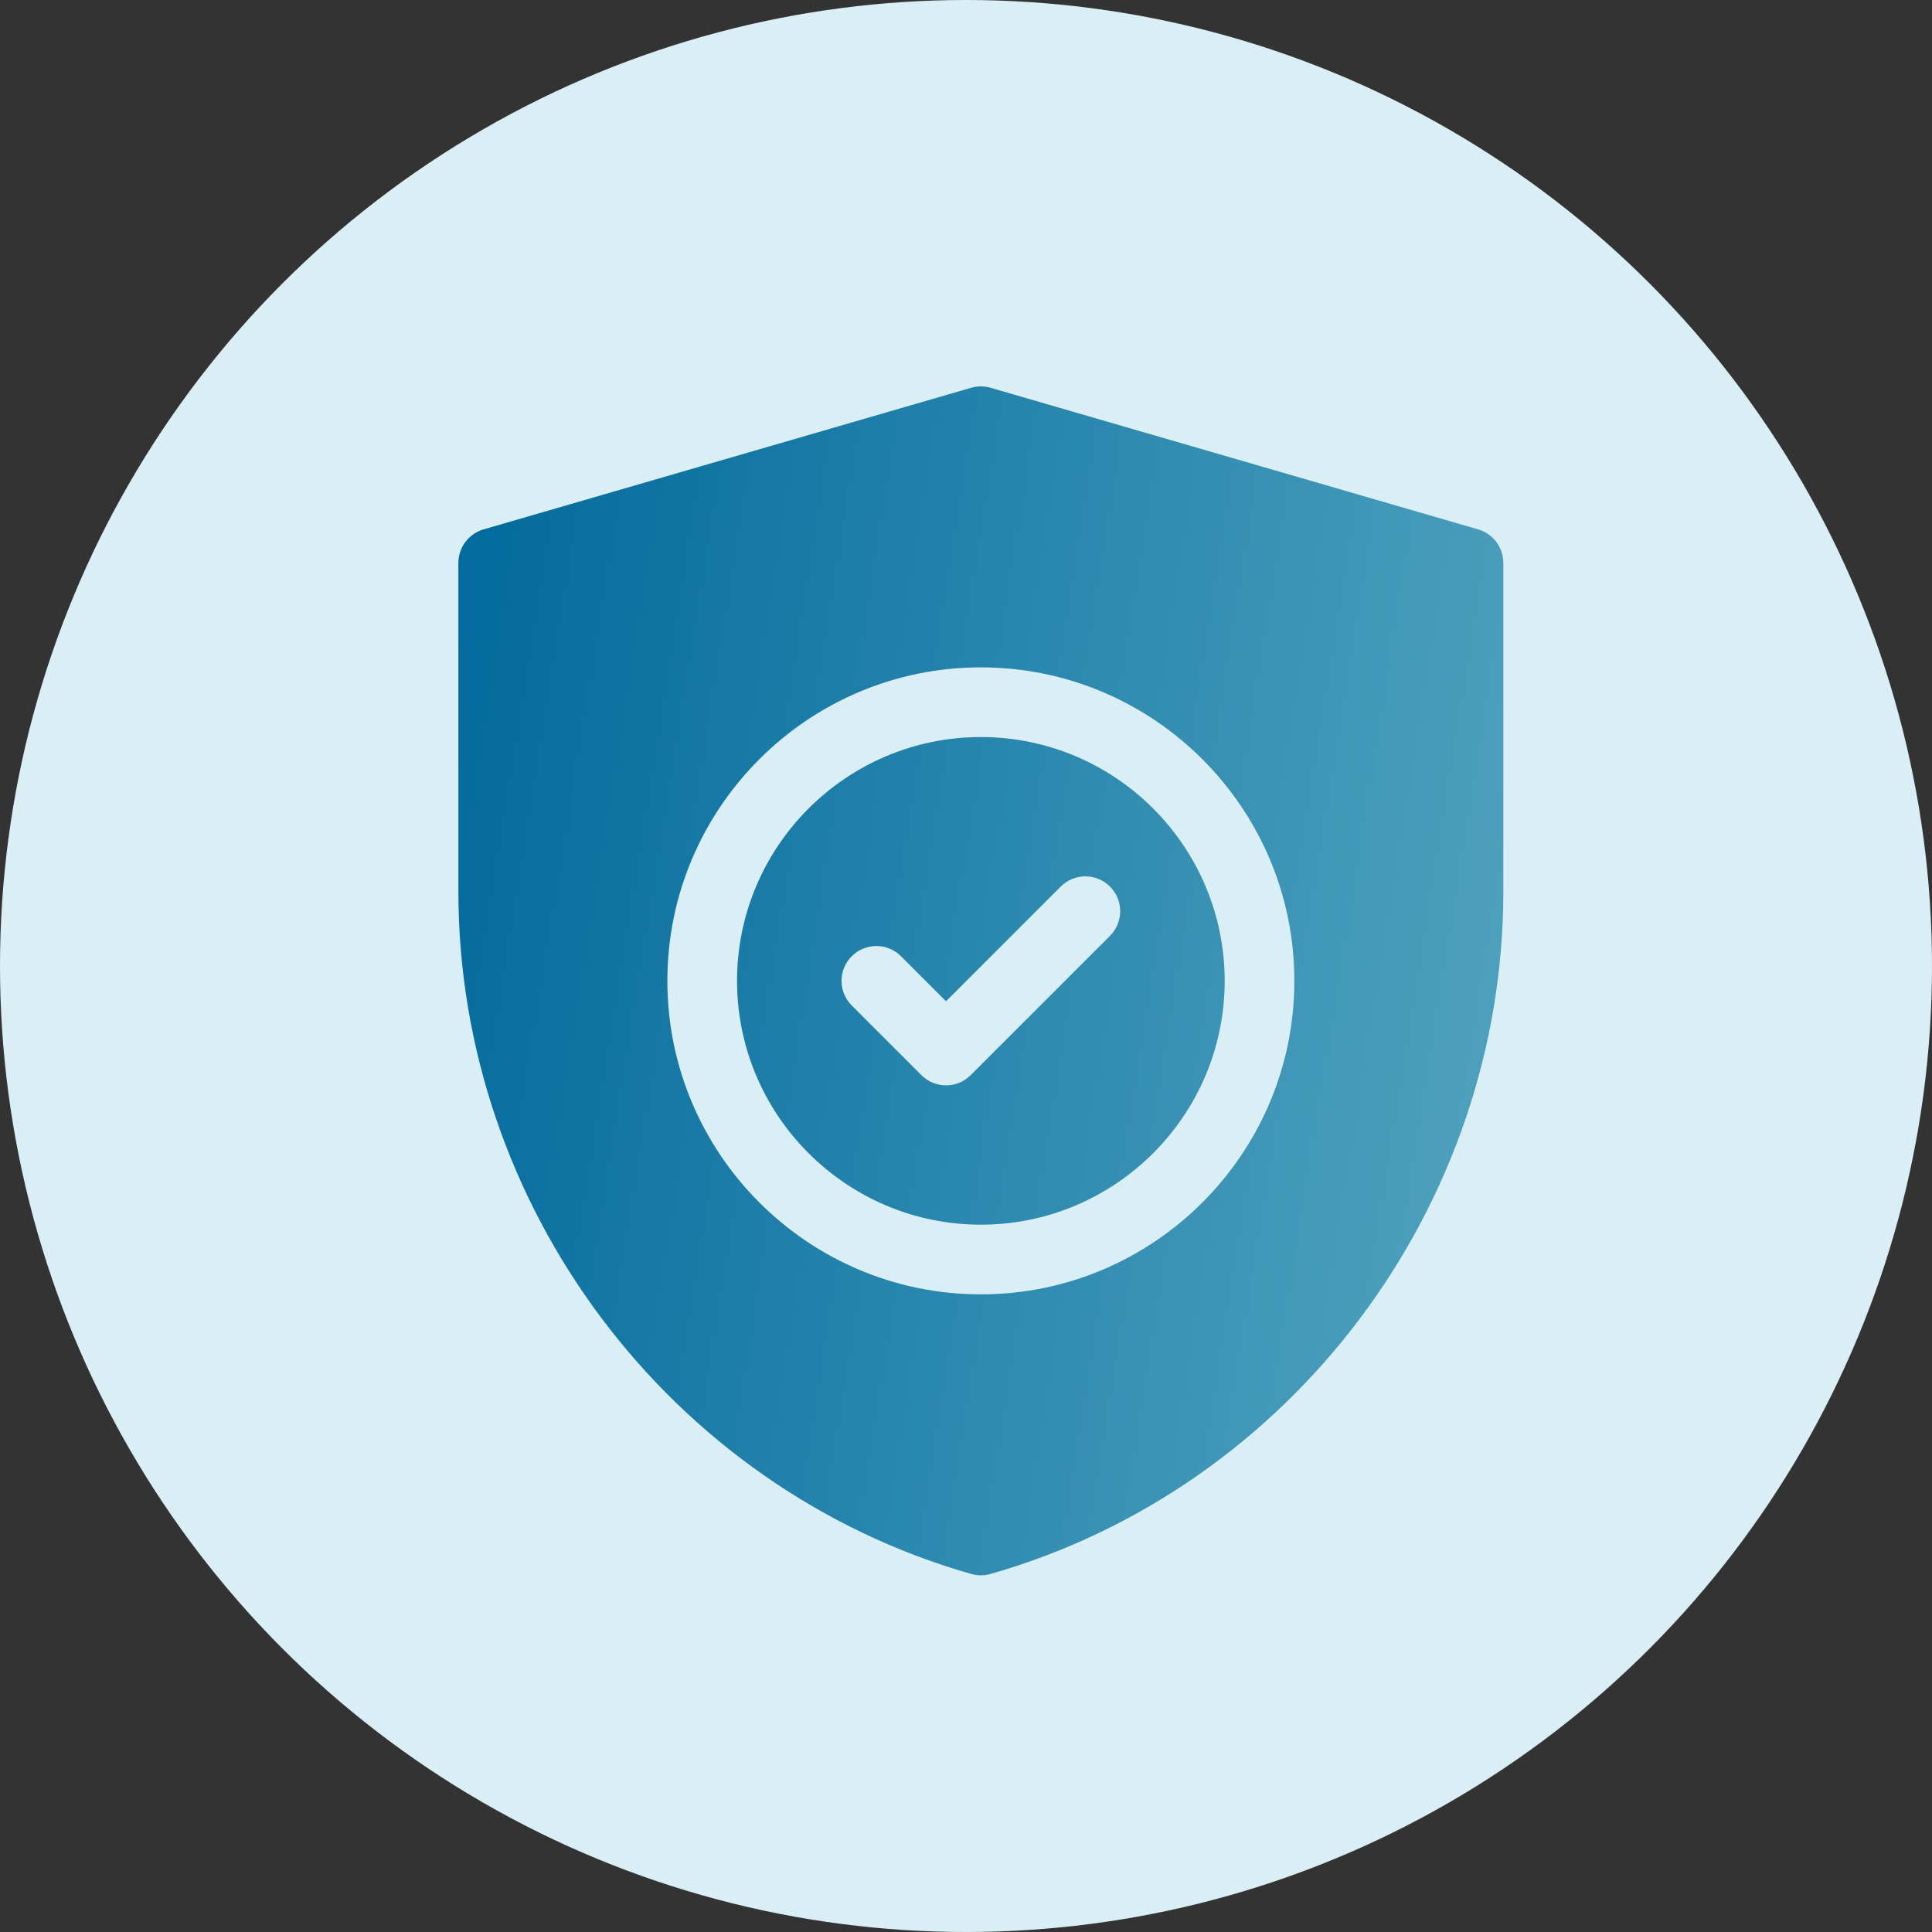<?xml version="1.0" encoding="UTF-8"?> <svg xmlns="http://www.w3.org/2000/svg" width="65" height="65" viewBox="0 0 65 65" fill="none"><rect x="0" y="0" width="65" height="65" fill="#333333" stroke="none"/><circle cx="32.5" cy="32.5" r="32.5" fill="#DAEFF5"></circle><g clip-path="url(#clip0_4010_1003)"><path fill-rule="evenodd" clip-rule="evenodd" d="M33.323 13.045L49.729 17.81C50.23 17.954 50.578 18.415 50.578 18.938V29.999C50.578 40.567 43.483 50.053 33.323 52.955C33.217 52.985 33.108 53 33 53C32.892 53 32.783 52.985 32.677 52.955C22.517 50.053 15.422 40.567 15.422 29.999V18.938C15.422 18.415 15.77 17.954 16.271 17.81L32.677 13.045C32.888 12.985 33.112 12.985 33.323 13.045ZM22.453 33C22.453 38.816 27.184 43.547 33 43.547C38.816 43.547 43.547 38.816 43.547 33C43.547 27.184 38.816 22.453 33 22.453C27.184 22.453 22.453 27.184 22.453 33ZM24.797 33C24.797 28.477 28.477 24.797 33 24.797C37.523 24.797 41.203 28.477 41.203 33C41.203 37.523 37.523 41.203 33 41.203C28.477 41.203 24.797 37.523 24.797 33ZM32.657 36.172L37.344 31.485C37.802 31.027 37.802 30.285 37.344 29.828C36.886 29.37 36.145 29.37 35.687 29.828L31.828 33.687L30.313 32.171C29.855 31.714 29.114 31.714 28.656 32.171C28.198 32.629 28.198 33.371 28.656 33.828L31 36.172C31.228 36.401 31.528 36.516 31.828 36.516C32.128 36.516 32.428 36.401 32.657 36.172Z" fill="url(#paint0_linear_4010_1003)"></path></g><defs><linearGradient id="paint0_linear_4010_1003" x1="15.422" y1="22.378" x2="58.323" y2="29.233" gradientUnits="userSpaceOnUse"><stop stop-color="#036B9D"></stop><stop offset="1" stop-color="#5CABC3"></stop></linearGradient><clipPath id="clip0_4010_1003"><rect width="40" height="40" fill="white" transform="translate(13 13)"></rect></clipPath></defs></svg> 